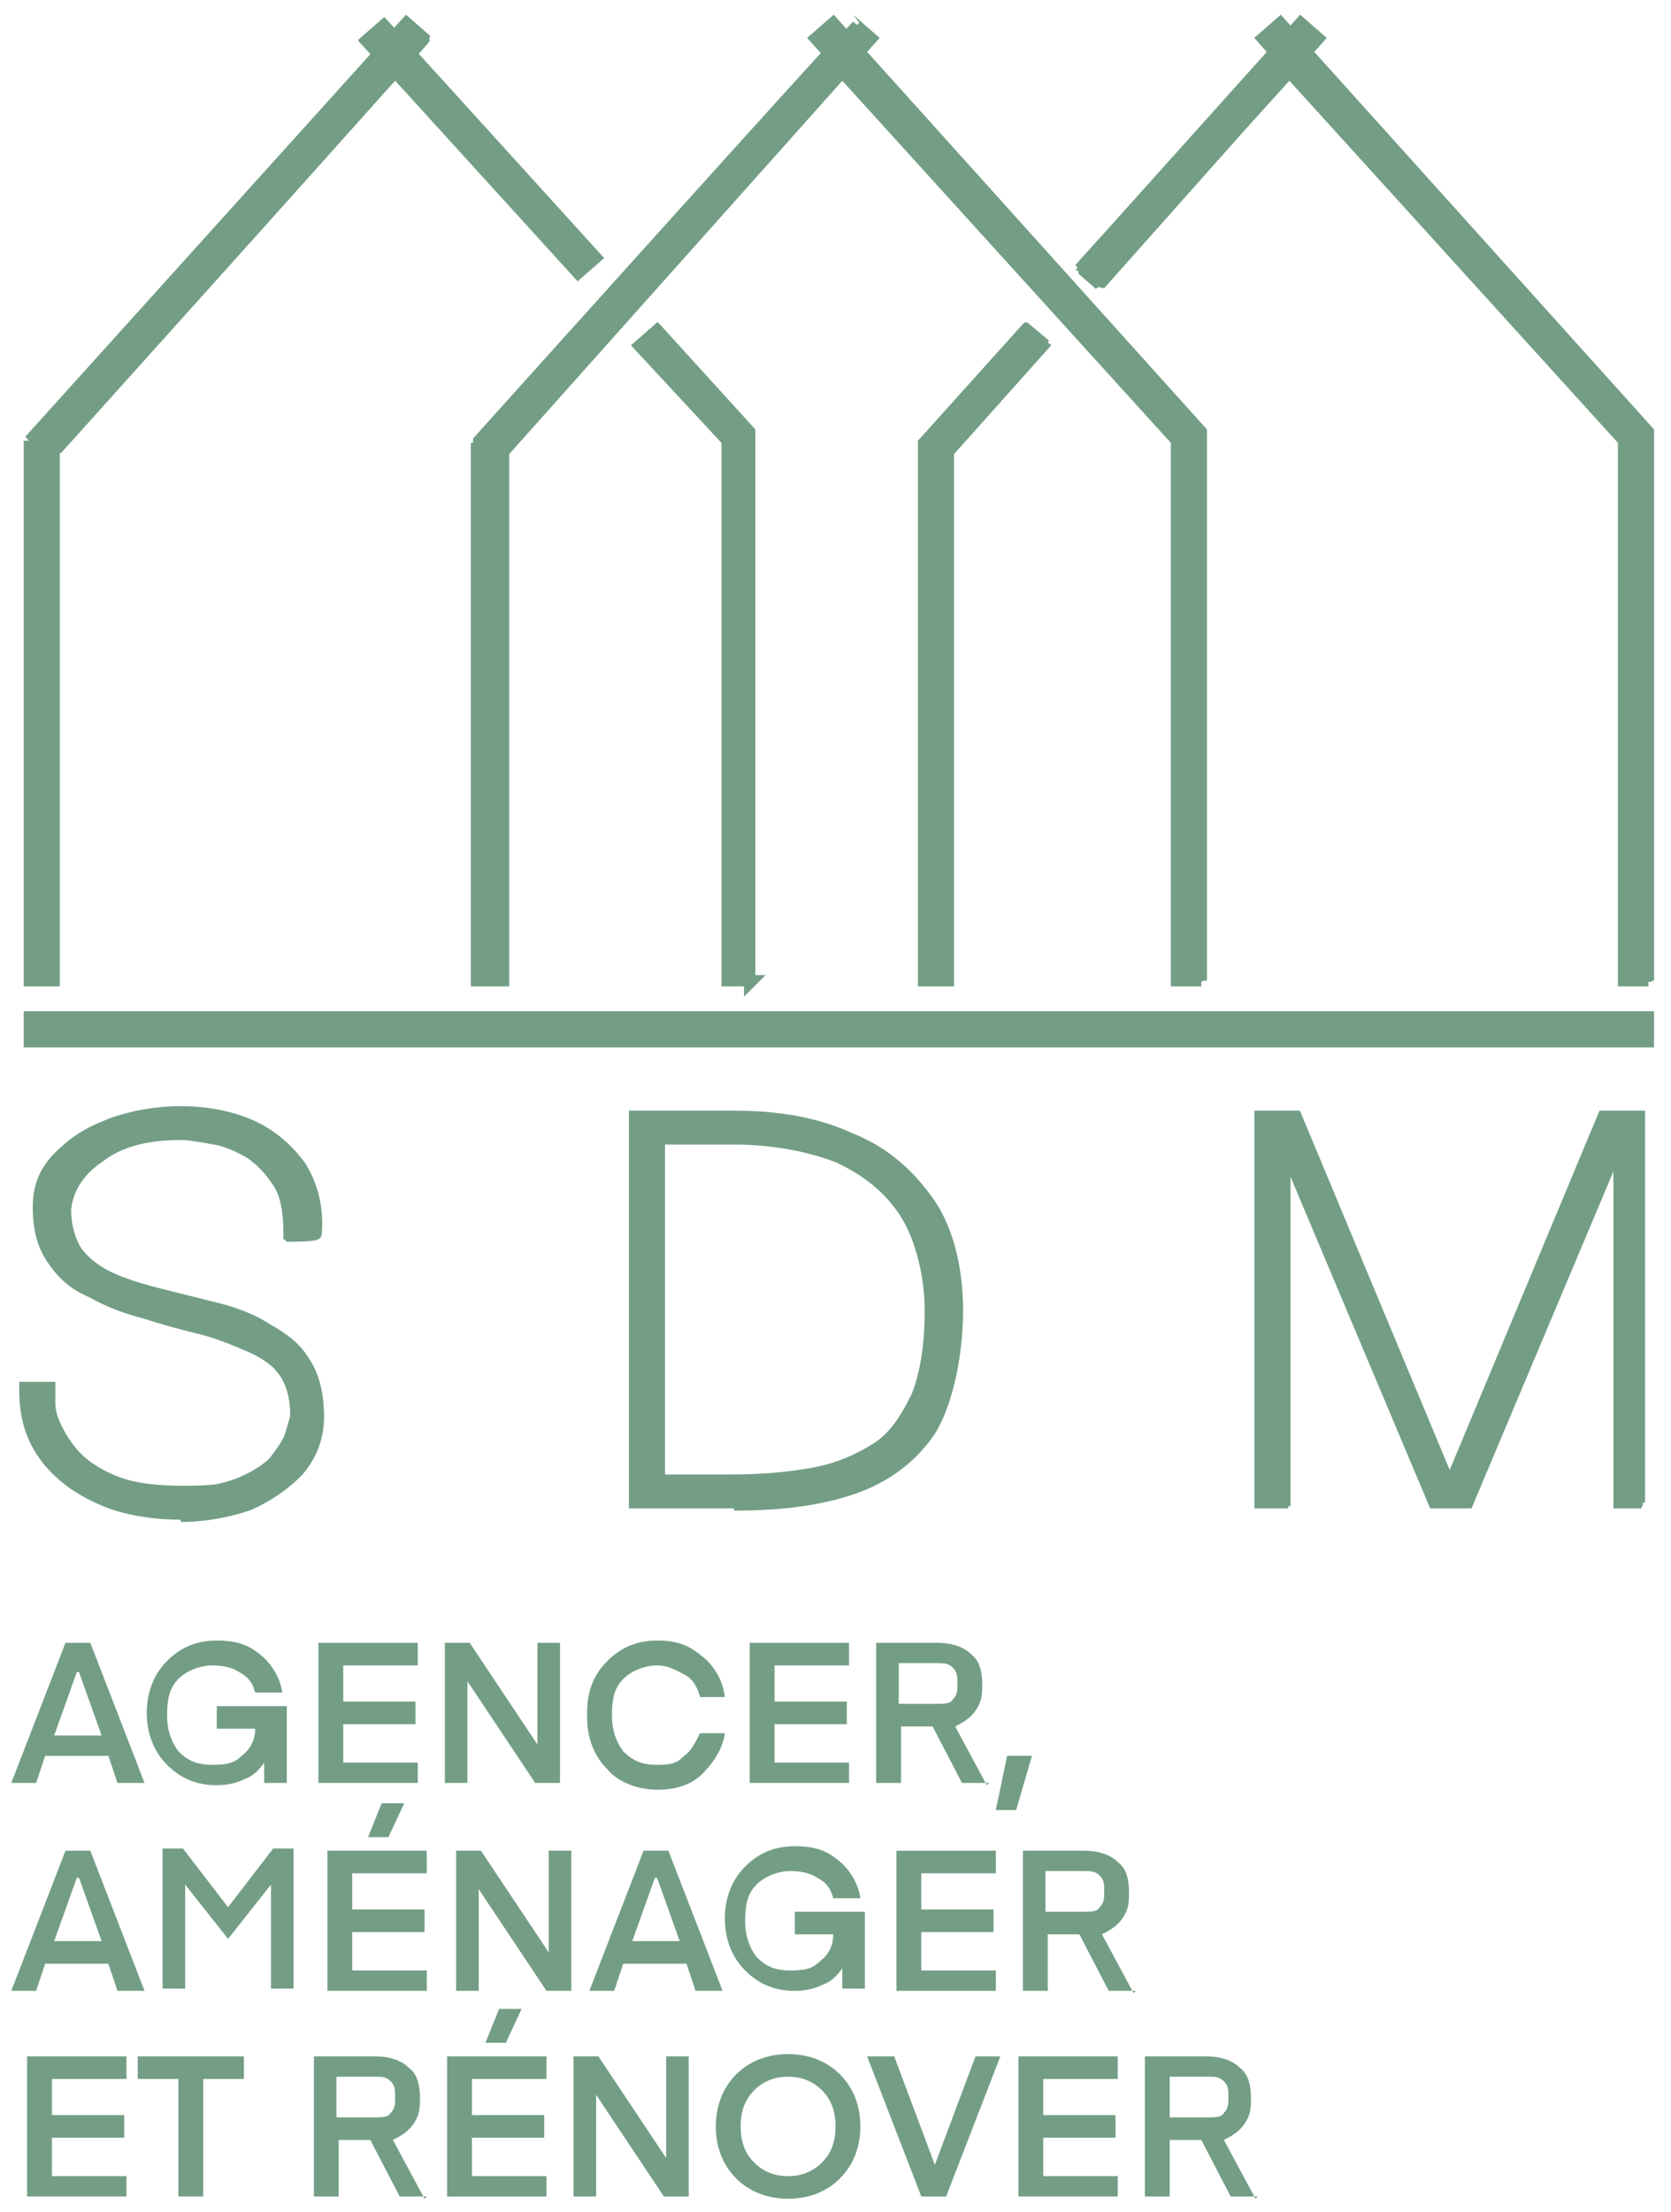 <?xml version="1.0" encoding="UTF-8"?>
<svg id="Calque_1" xmlns="http://www.w3.org/2000/svg" version="1.1" viewBox="0 0 74 97.9">
  <!-- Generator: Adobe Illustrator 30.0.0, SVG Export Plug-In . SVG Version: 2.1.1 Build 123)  -->
  <defs>
    <style>
      .st0 {
        fill: #739e85;
      }

      .st1 {
        fill: none;
        stroke: #739e85;
        stroke-width: .5px;
      }
    </style>
  </defs>
  <path class="st0" d="M8,66.8c-.9,0-1.7-.1-2.5-.3-.8-.2-1.5-.5-2.2-1-.7-.4-1.2-1-1.6-1.7-.4-.7-.6-1.5-.6-2.4h.8s0,.2,0,.6c0,.3.1.7.3,1.2.2.5.5.9.9,1.4.4.4,1,.8,1.8,1.1.8.3,1.8.5,3,.5s2.1-.2,2.8-.5c.7-.3,1.2-.7,1.5-1.1.3-.4.6-.8.7-1.2.1-.4.2-.6.2-.8,0-.8-.2-1.5-.6-2-.4-.5-.9-.9-1.6-1.2-.7-.3-1.4-.6-2.3-.8-.8-.2-1.6-.4-2.5-.7-.8-.2-1.6-.5-2.2-.8-.7-.3-1.2-.8-1.6-1.4-.4-.6-.6-1.3-.6-2.3,0-.9.3-1.6.9-2.2.6-.6,1.3-1.1,2.2-1.4.9-.3,1.9-.5,3-.5s2.1.2,3,.6c.9.4,1.6,1,2.1,1.8.5.8.8,1.7.7,2.9h-.8c0-.9-.1-1.7-.5-2.3-.4-.6-.8-1-1.4-1.4-.6-.3-1.1-.6-1.7-.7-.6-.1-1.1-.2-1.5-.2-1.5,0-2.7.3-3.7,1-1,.6-1.5,1.5-1.5,2.4,0,.8.2,1.5.6,2,.4.5.9.9,1.6,1.2.7.3,1.4.6,2.2.7.8.2,1.6.4,2.4.6.8.2,1.6.5,2.2.9.7.3,1.2.8,1.6,1.4.4.6.6,1.4.6,2.3,0,.9-.3,1.7-.8,2.3-.6.6-1.3,1.1-2.1,1.5-.9.3-1.9.5-2.9.5"/>
  <path class="st0" d="M8,67c-.9,0-1.7-.1-2.5-.3-.8-.2-1.6-.6-2.2-1-.7-.5-1.2-1-1.6-1.7-.4-.7-.6-1.5-.6-2.5h0c0-.1,1.1-.1,1.1-.1h0c0,.1,0,.3,0,.7,0,.3.1.7.3,1.1.2.4.5.9.9,1.3.4.4,1,.8,1.8,1.1.8.3,1.8.4,3,.4s2.1-.1,2.8-.4c.7-.3,1.2-.6,1.5-1,.3-.4.5-.8.6-1.1.1-.5.1-.7.1-.7,0-.8-.2-1.5-.5-2-.4-.5-.9-.9-1.6-1.2-.7-.3-1.4-.6-2.2-.8-.8-.2-1.6-.4-2.5-.7-.8-.2-1.6-.5-2.3-.9-.7-.3-1.3-.8-1.7-1.4-.4-.6-.6-1.4-.6-2.3,0-.9.3-1.7.9-2.3.6-.6,1.3-1.1,2.3-1.5.9-.3,1.9-.5,3-.5s2.2.2,3.1.6c.9.4,1.6,1,2.2,1.8.5.8.8,1.8.7,3h0c0,.1-1.1.1-1.1.1h0c0-1-.1-1.8-.4-2.3-.3-.6-.8-1-1.3-1.3-.5-.3-1.1-.6-1.7-.7-.6-.1-1.1-.2-1.5-.2-1.5,0-2.7.3-3.6,1-.9.6-1.4,1.4-1.5,2.3,0,.8.2,1.4.5,1.9.4.5.9.9,1.6,1.2.7.3,1.4.5,2.2.7.8.2,1.6.4,2.4.6.8.2,1.6.5,2.2.9.7.4,1.3.8,1.7,1.5.4.6.6,1.4.6,2.4,0,.9-.3,1.7-.9,2.4-.6.6-1.3,1.1-2.2,1.5-.9.3-1.9.5-3,.5M1.2,61.6c0,.8.2,1.6.6,2.2.4.7.9,1.2,1.5,1.6.6.4,1.4.7,2.2,1,.8.2,1.6.3,2.5.3s2-.2,2.9-.5c.8-.3,1.6-.8,2.1-1.4.5-.6.8-1.4.8-2.2,0-.9-.2-1.7-.6-2.3-.4-.6-.9-1-1.6-1.4-.7-.3-1.4-.6-2.2-.9-.8-.2-1.6-.5-2.4-.6-.8-.2-1.6-.5-2.3-.8-.7-.3-1.3-.7-1.7-1.2-.4-.5-.6-1.2-.6-2.1,0-1,.6-1.9,1.6-2.5,1-.7,2.3-1,3.8-1s1,0,1.6.2c.6.1,1.2.4,1.7.7.6.3,1,.8,1.4,1.4.3.6.5,1.3.5,2.2h.5c0-1.1-.2-2-.7-2.7-.5-.7-1.2-1.3-2.1-1.7-.9-.4-1.9-.6-3-.6s-2,.2-2.9.5c-.9.3-1.6.8-2.2,1.4-.5.6-.8,1.3-.9,2.1,0,.9.2,1.6.6,2.2.4.6.9,1,1.6,1.3.7.3,1.4.6,2.2.8.8.2,1.6.5,2.5.7.8.2,1.6.5,2.3.8.7.3,1.3.7,1.7,1.3.4.5.6,1.2.6,2.1,0,.2,0,.4-.2.8-.1.4-.3.8-.7,1.2-.3.4-.9.8-1.6,1.1-.7.3-1.7.5-2.9.5s-2.3-.2-3.1-.5c-.8-.3-1.4-.7-1.9-1.1-.4-.5-.8-.9-.9-1.4-.2-.5-.3-.9-.3-1.2,0-.2,0-.3,0-.4h-.6Z"/>
  <path class="st0" d="M41,63.1c-.8,1.2-2,2.1-3.4,2.6-1.5.5-3.2.7-5.1.7h-4.3v-16.9h4.3c2,0,3.6.3,5.1.9,1.5.6,2.6,1.6,3.4,2.8.8,1.2,1.2,2.8,1.2,4.7s-.4,3.9-1.2,5.2ZM32.5,65.7c1.3,0,2.6-.1,3.6-.3,1.1-.2,2-.6,2.8-1.1.8-.6,1.4-1.4,1.8-2.4.4-1,.6-2.3.6-3.9s-.4-3.2-1.1-4.3c-.7-1.1-1.8-2-3.1-2.5-1.3-.6-2.9-.8-4.7-.8h-3.5v15.4h3.5Z"/>
  <path class="st0" d="M32.5,66.5h-4.4v-17.1h4.4c2,0,3.7.3,5.2,1,1.5.6,2.6,1.6,3.5,2.9.8,1.2,1.2,2.9,1.2,4.7s-.4,4-1.2,5.3c-.8,1.2-2,2.1-3.5,2.6-1.5.5-3.2.7-5.2.7M32.5,66.3c1.9,0,3.6-.2,5.1-.7,1.4-.5,2.5-1.3,3.3-2.5s1.2-2.9,1.2-5.1-.4-3.4-1.2-4.6c-.8-1.2-1.9-2.1-3.4-2.8-1.4-.6-3.1-.9-5.1-.9h-4.1v16.6h4.2ZM32.5,65.8h-3.6v-15.6h3.6c1.8,0,3.4.3,4.7.8,1.3.6,2.4,1.4,3.2,2.6.7,1.1,1.1,2.6,1.1,4.4s-.2,2.9-.6,3.9-1.1,1.8-1.9,2.4c-.8.6-1.8,1-2.9,1.2-1.1.2-2.3.3-3.7.3M29.1,65.5h3.3c1.3,0,2.5-.1,3.6-.3,1.1-.2,2-.6,2.8-1.1.8-.5,1.3-1.3,1.8-2.3.4-1,.6-2.3.6-3.8s-.4-3.2-1.1-4.3c-.7-1.1-1.7-1.9-3-2.5-1.3-.5-2.9-.8-4.6-.8h-3.3v15.1h0Z"/>
  <path class="st0" d="M55.9,66.4v-16.9h1.4l6.9,16.4h0l6.9-16.4h1.4v16.9h-.8v-16.3h0l-6.8,16.3h-1.2l-6.8-16.3h0v16.3h-.8Z"/>
  <path class="st0" d="M72.7,66.5h-1v-15.9l-6.7,15.9h-1.5c0,0-6.7-15.9-6.7-15.9v15.9h-1v-17.1h1.6c0,0,6.8,16.3,6.8,16.3l6.8-16.3h1.6v17.1h0ZM72.4,66.3v-16.6h-1.2l-6.9,16.4h-.3c0,0-6.9-16.4-6.9-16.4h-1.2v16.6h.5v-16.3h.3c0,0,6.8,16.3,6.8,16.3h1.1l6.8-16.3h.3v16.3h.6Z"/>
  <path class="st0" d="M2.2,43.2h-.8v-23.7L17.5,1.8l8.7,9.6-.6.5L17.5,3,2.2,19.9v23.4Z"/>
  <path class="st0" d="M2.4,43.4h-1.1v-23.8h0S17.5,1.6,17.5,1.6l8.9,9.8-.8.7L17.5,3.2,2.4,19.9v23.4ZM1.6,43.1h.5v-23.3h0S17.5,2.8,17.5,2.8l8.1,9,.4-.4L17.5,2,1.6,19.6v23.5h0Z"/>
  <path class="st0" d="M33.2,43.2h-.8v-23.8l-3.8-4.2.6-.5,4,4.4v24.1Z"/>
  <path class="st0" d="M33.3,43.4h-1.1v-23.9l-3.9-4.2.8-.7,4.1,4.6v24.3ZM32.5,43.1h.5v-23.9l-3.9-4.3-.4.4,3.7,4.1v23.7Z"/>
  <path class="st0" d="M41.9,43.2h-.8v-23.7l4.4-4.9.6.5-4.1,4.6v23.4Z"/>
  <path class="st0" d="M42,43.4h-1.1v-23.8l4.5-5,.8.7-4.2,4.7v23.4ZM41.3,43.1h.5v-23.3l4.1-4.6-.4-.4-4.2,4.7v23.5h0Z"/>
  <path class="st0" d="M72.9,43.2h-.8v-23.8L57.1,3l-8.5,9.4-.6-.5L57.1,1.8l15.7,17.4v24.1Z"/>
  <path class="st0" d="M73,43.4h-1.1v-23.9L57.1,3.2l-8.5,9.4-.8-.7L57.1,1.6h.1c0,.1,15.8,17.5,15.8,17.5v24.3ZM72.2,43.1h.5v-23.9L57.1,2l-8.9,9.8.4.4,8.5-9.4,15.1,16.6v23.7Z"/>
  <path class="st0" d="M53,43.2h-.8v-23.8L37.3,3l-15.2,16.9v23.4h-.8v-23.7L37.3,1.8l15.7,17.4v24.1Z"/>
  <path class="st0" d="M53.2,43.4h-1.1v-23.9L37.3,3.2l-15.1,16.8v23.4h-1.1v-23.8h0S37.3,1.6,37.3,1.6h.1c0,.1,15.8,17.5,15.8,17.5v24.3h0ZM52.4,43.1h.5v-23.9L37.3,2l-15.9,17.6v23.5h.5v-23.3h0S37.3,2.8,37.3,2.8l15.1,16.6v23.7h0Z"/>
  <path class="st0" d="M72.9,45.2H1.4v.8h71.4v-.8Z"/>
  <path class="st0" d="M73,46.1H1.3v-1.1h71.7v1.1ZM1.6,45.9h71.2v-.5H1.6v.5Z"/>
  <path class="st0" d="M16.9,1.2l-.6.5.9.9.6-.5-.9-.9Z"/>
  <path class="st0" d="M17.2,2.9l-1-1.1.8-.7,1,1.1-.8.7ZM16.5,1.8l.7.7.4-.4-.7-.7-.4.4Z"/>
  <path class="st0" d="M2.2,43.2h-.8v-23.7L18,1.2l.6.5L2.2,19.9v23.4Z"/>
  <path class="st0" d="M2.4,43.4h-1.1v-23.8h0S18,1,18,1l.8.7h0c0,.1-16.3,18.2-16.3,18.2v23.4ZM1.6,43.1h.5v-23.3h0S18.4,1.8,18.4,1.8l-.4-.4L1.6,19.6v23.5h0Z"/>
  <path class="st0" d="M22.1,43.2h-.8v-23.7L37.8,1.2l.6.5-16.3,18.1v23.4Z"/>
  <path class="st0" d="M22.2,43.4h-1.1v-23.8h0S37.8,1,37.8,1l.8.7-16.4,18.2v23.5ZM21.4,43.1h.5v-23.3h0S38.2,1.8,38.2,1.8l-.4-.4-16.4,18.2v23.5Z"/>
  <path class="st0" d="M53,43.2h-.8v-23.8L36.3,1.8l.6-.5,16.2,17.9v24.1Z"/>
  <path class="st0" d="M53.2,43.4h-1.1v-23.9L36.1,1.7l.8-.7,16.3,18.1v24.3ZM52.4,43.1h.5v-23.9L36.9,1.4l-.4.4,15.9,17.6v23.7h0Z"/>
  <path class="st0" d="M33.2,43.2h-.8v-23.8l-3.8-4.2.6-.5,4,4.4v24.1Z"/>
  <path class="st0" d="M33.3,43.4h-1.1v-23.9l-3.9-4.2.8-.7,4.1,4.6v24.3ZM32.5,43.1h.5v-23.9l-3.9-4.3-.4.4,3.7,4.1v23.7Z"/>
  <path class="st0" d="M41.9,43.2h-.8v-23.7l4.4-4.9.6.5-4.1,4.6v23.4Z"/>
  <path class="st0" d="M42,43.4h-1.1v-23.8l4.5-5,.8.7-4.2,4.7v23.4ZM41.3,43.1h.5v-23.3l4.1-4.6-.4-.4-4.2,4.7v23.5h0Z"/>
  <path class="st0" d="M57.6,1.2l-9.5,10.6.6.5L58.2,1.8l-.6-.5Z"/>
  <path class="st0" d="M48.7,12.6l-.8-.7L57.6,1l.8.7-9.7,10.8h0ZM48.3,11.8l.4.4L58,1.8l-.4-.4-9.4,10.4h0Z"/>
  <path class="st0" d="M72.9,43.2h-.8v-23.8L56.1,1.8l.6-.5,16.2,17.9v24.1Z"/>
  <path class="st0" d="M73,43.4h-1.1v-23.9L55.9,1.7l.8-.7,16.3,18.1v24.3ZM72.2,43.1h.5v-23.9L56.7,1.4l-.4.4,15.9,17.6v23.7h0Z"/>
  <path class="st1" d="M8,66.8c-.9,0-1.7-.1-2.5-.3-.8-.2-1.5-.5-2.2-1-.7-.4-1.2-1-1.6-1.7-.4-.7-.6-1.5-.6-2.4h.8s0,.2,0,.6c0,.3.1.7.3,1.2.2.5.5.9.9,1.4.4.4,1,.8,1.8,1.1.8.3,1.8.5,3,.5s2.1-.2,2.8-.5c.7-.3,1.2-.7,1.5-1.1.3-.4.6-.8.7-1.2.1-.4.2-.6.2-.8,0-.8-.2-1.5-.6-2-.4-.5-.9-.9-1.6-1.2-.7-.3-1.4-.6-2.3-.8-.8-.2-1.6-.4-2.5-.7-.8-.2-1.6-.5-2.2-.8-.7-.3-1.2-.8-1.6-1.4-.4-.6-.6-1.3-.6-2.3,0-.9.3-1.6.9-2.2.6-.6,1.3-1.1,2.2-1.4.9-.3,1.9-.5,3-.5s2.1.2,3,.6c.9.4,1.6,1,2.1,1.8.5.8.8,1.7.7,2.9h-.8c0-.9-.1-1.7-.5-2.3-.4-.6-.8-1-1.4-1.4-.6-.3-1.1-.6-1.7-.7-.6-.1-1.1-.2-1.5-.2-1.5,0-2.7.3-3.7,1-1,.6-1.5,1.5-1.5,2.4,0,.8.2,1.5.6,2,.4.5.9.9,1.6,1.2.7.3,1.4.6,2.2.7.8.2,1.6.4,2.4.6.8.2,1.6.5,2.2.9.7.3,1.2.8,1.6,1.4.4.6.6,1.4.6,2.3,0,.9-.3,1.7-.8,2.3-.6.6-1.3,1.1-2.1,1.5-.9.3-1.9.5-2.9.5M8,67c-.9,0-1.7-.1-2.5-.3-.8-.2-1.6-.6-2.2-1-.7-.5-1.2-1-1.6-1.7-.4-.7-.6-1.5-.6-2.5h0c0-.1,1.1-.1,1.1-.1h0c0,.1,0,.3,0,.7,0,.3.1.7.3,1.1.2.4.5.9.9,1.3.4.4,1,.8,1.8,1.1.8.3,1.8.4,3,.4s2.1-.1,2.8-.4c.7-.3,1.2-.6,1.5-1,.3-.4.5-.8.6-1.1.1-.5.1-.7.1-.7,0-.8-.2-1.5-.5-2-.4-.5-.9-.9-1.6-1.2-.7-.3-1.4-.6-2.2-.8-.8-.2-1.6-.4-2.5-.7-.8-.2-1.6-.5-2.3-.9-.7-.3-1.3-.8-1.7-1.4-.4-.6-.6-1.4-.6-2.3,0-.9.3-1.7.9-2.3.6-.6,1.3-1.1,2.3-1.5.9-.3,1.9-.5,3-.5s2.2.2,3.1.6c.9.4,1.6,1,2.2,1.8.5.8.8,1.8.7,3h0c0,.1-1.1.1-1.1.1h0c0-1-.1-1.8-.4-2.3-.3-.6-.8-1-1.3-1.3-.5-.3-1.1-.6-1.7-.7-.6-.1-1.1-.2-1.5-.2-1.5,0-2.7.3-3.6,1-.9.6-1.4,1.4-1.5,2.3,0,.8.2,1.4.5,1.9.4.5.9.9,1.6,1.2.7.3,1.4.5,2.2.7.8.2,1.6.4,2.4.6.8.2,1.6.5,2.2.9.7.4,1.3.8,1.7,1.5.4.6.6,1.4.6,2.4,0,.9-.3,1.7-.9,2.4-.6.6-1.3,1.1-2.2,1.5-.9.3-1.9.5-3,.5M32.5,66.5h-4.4v-17.1h4.4c2,0,3.7.3,5.2,1,1.5.6,2.6,1.6,3.5,2.9.8,1.2,1.2,2.9,1.2,4.7s-.4,4-1.2,5.3c-.8,1.2-2,2.1-3.5,2.6-1.5.5-3.2.7-5.2.7M32.5,65.8h-3.6v-15.6h3.6c1.8,0,3.4.3,4.7.8,1.3.6,2.4,1.4,3.2,2.6.7,1.1,1.1,2.6,1.1,4.4s-.2,2.9-.6,3.9-1.1,1.8-1.9,2.4c-.8.6-1.8,1-2.9,1.2-1.1.2-2.3.3-3.7.3M1.4,19.6v23.7h.8v-23.4M1.4,19.6L17.5,1.8l8.7,9.6-.6.5L17.5,3,2.2,19.9M1.4,19.6L18,1.2l.6.5L2.2,19.9M1.3,19.5h0v23.9h1.1v-23.4M1.3,19.5L17.5,1.6l8.9,9.8-.8.7L17.5,3.2,2.4,19.9M1.3,19.5L18,1l.8.7h0c0,.1-16.3,18.2-16.3,18.2M2.1,19.8h0v23.3h-.5s0-23.5,0-23.5M2.1,19.8L17.5,2.8l8.1,9,.4-.4L17.5,2,1.6,19.6M2.1,19.8L18.4,1.8l-.4-.4L1.6,19.6M72.1,43.2h.8v-24.1M72.1,43.2v-23.8L57.1,3l-8.5,9.4-.6-.5L57.1,1.8l15.7,17.4M72.1,43.2v-23.8L56.1,1.8l.6-.5,16.2,17.9M73,43.4h-1.1v-23.9M73,43.4v-24.3L56.7,1l-.8.7,16,17.8M73,43.4v-24.3L57.2,1.7h-.1c0-.1-9.3,10.2-9.3,10.2M71.9,19.5L57.1,3.2l-8.5,9.4M48.7,12.6l-.8-.7M48.7,12.6h0S58.4,1.7,58.4,1.7l-.8-.7-9.7,10.8M72.2,43.1h.5v-23.9M72.2,43.1v-23.7L57.1,2.8l-8.5,9.4M72.2,43.1h0s0-23.7,0-23.7L56.3,1.8l.4-.4,16.1,17.8M72.7,19.2L57.1,2l-8.9,9.8M48.3,11.8l.4.4M48.3,11.8h0L57.6,1.4l.4.4-9.4,10.4M52.2,43.2h.8v-24.1M52.2,43.2v-23.8L37.3,3l-15.2,16.9M52.2,43.2v-23.8L36.3,1.8l.6-.5,16.2,17.9M22.1,19.9v23.4h-.8v-23.7M22.1,19.9L38.4,1.8l-.6-.5-16.5,18.4M21.3,19.6L37.3,1.8l15.7,17.4M53.2,43.4h-1.1v-23.9M53.2,43.4h0v-24.3L37.4,1.7h-.1c0-.1-16.1,17.8-16.1,17.8h0v23.9h1.1v-23.4L37.3,3.2l14.8,16.3M53.2,43.4v-24.3L36.9,1l-.8.7,16,17.8M52.4,43.1h.5v-23.9M52.4,43.1h0v-23.7L37.3,2.8l-15.3,17h0v23.3h-.5v-23.5L37.3,2l15.6,17.2M52.4,43.1h0s0-23.7,0-23.7L36.5,1.8l.4-.4,16,17.8M1.2,61.6c0,.8.2,1.6.6,2.2.4.7.9,1.2,1.5,1.6.6.4,1.4.7,2.2,1,.8.2,1.6.3,2.5.3s2-.2,2.9-.5c.8-.3,1.6-.8,2.1-1.4.5-.6.8-1.4.8-2.2,0-.9-.2-1.7-.6-2.3-.4-.6-.9-1-1.6-1.4-.7-.3-1.4-.6-2.2-.9-.8-.2-1.6-.5-2.4-.6-.8-.2-1.6-.5-2.3-.8-.7-.3-1.3-.7-1.7-1.2-.4-.5-.6-1.2-.6-2.1,0-1,.6-1.9,1.6-2.5,1-.7,2.3-1,3.8-1s1,0,1.6.2c.6.1,1.2.4,1.7.7.6.3,1,.8,1.4,1.4.3.6.5,1.3.5,2.2h.5c0-1.1-.2-2-.7-2.7-.5-.7-1.2-1.3-2.1-1.7-.9-.4-1.9-.6-3-.6s-2,.2-2.9.5c-.9.3-1.6.8-2.2,1.4-.5.6-.8,1.3-.9,2.1,0,.9.2,1.6.6,2.2.4.6.9,1,1.6,1.3.7.3,1.4.6,2.2.8.8.2,1.6.5,2.5.7.8.2,1.6.5,2.3.8.7.3,1.3.7,1.7,1.3.4.5.6,1.2.6,2.1,0,.2,0,.4-.2.8-.1.4-.3.8-.7,1.2-.3.4-.9.8-1.6,1.1-.7.3-1.7.5-2.9.5s-2.3-.2-3.1-.5c-.8-.3-1.4-.7-1.9-1.1-.4-.5-.8-.9-.9-1.4-.2-.5-.3-.9-.3-1.2,0-.2,0-.3,0-.4h-.6ZM41,63.1c-.8,1.2-2,2.1-3.4,2.6-1.5.5-3.2.7-5.1.7h-4.3v-16.9h4.3c2,0,3.6.3,5.1.9,1.5.6,2.6,1.6,3.4,2.8.8,1.2,1.2,2.8,1.2,4.7s-.4,3.9-1.2,5.2ZM32.5,65.7c1.3,0,2.6-.1,3.6-.3,1.1-.2,2-.6,2.8-1.1.8-.6,1.4-1.4,1.8-2.4.4-1,.6-2.3.6-3.9s-.4-3.2-1.1-4.3c-.7-1.1-1.8-2-3.1-2.5-1.3-.6-2.9-.8-4.7-.8h-3.5v15.4h3.5ZM32.5,66.3c1.9,0,3.6-.2,5.1-.7,1.4-.5,2.5-1.3,3.3-2.5s1.2-2.9,1.2-5.1-.4-3.4-1.2-4.6c-.8-1.2-1.9-2.1-3.4-2.8-1.4-.6-3.1-.9-5.1-.9h-4.1v16.6h4.2ZM29.1,65.5h3.3c1.3,0,2.5-.1,3.6-.3,1.1-.2,2-.6,2.8-1.1.8-.5,1.3-1.3,1.8-2.3.4-1,.6-2.3.6-3.8s-.4-3.2-1.1-4.3c-.7-1.1-1.7-1.9-3-2.5-1.3-.5-2.9-.8-4.6-.8h-3.3v15.1h0ZM55.9,66.4v-16.9h1.4l6.9,16.4h0l6.9-16.4h1.4v16.9h-.8v-16.3h0l-6.8,16.3h-1.2l-6.8-16.3h0v16.3h-.8ZM72.7,66.5h-1v-15.9l-6.7,15.9h-1.5c0,0-6.7-15.9-6.7-15.9v15.9h-1v-17.1h1.6c0,0,6.8,16.3,6.8,16.3l6.8-16.3h1.6v17.1h0ZM72.4,66.3v-16.6h-1.2l-6.9,16.4h-.3c0,0-6.9-16.4-6.9-16.4h-1.2v16.6h.5v-16.3h.3c0,0,6.8,16.3,6.8,16.3h1.1l6.8-16.3h.3v16.3h.6ZM33.2,43.2h-.8v-23.8l-3.8-4.2.6-.5,4,4.4v24.1ZM33.3,43.4h-1.1v-23.9l-3.9-4.2.8-.7,4.1,4.6v24.3ZM32.5,43.1h.5v-23.9l-3.9-4.3-.4.4,3.7,4.1v23.7ZM41.9,43.2h-.8v-23.7l4.4-4.9.6.5-4.1,4.6v23.4ZM42,43.4h-1.1v-23.8l4.5-5,.8.7-4.2,4.7v23.4ZM41.3,43.1h.5v-23.3l4.1-4.6-.4-.4-4.2,4.7v23.5h0ZM1.4,45.2h71.4v.8H1.4v-.8ZM73,46.1H1.3v-1.1h71.7v1.1ZM1.6,45.9h71.2v-.5H1.6v.5ZM16.3,1.8l.6-.5.9.9-.6.5-.9-.9ZM17.2,2.9l-1-1.1.8-.7,1,1.1-.8.7ZM16.5,1.8l.7.7.4-.4-.7-.7-.4.4ZM22.2,43.4h-1.1v-23.8h0S37.8,1,37.8,1l.8.7-16.4,18.2v23.5ZM21.4,43.1h.5v-23.3h0S38.2,1.8,38.2,1.8l-.4-.4-16.4,18.2v23.5ZM48.1,11.8L57.6,1.2l.6.5-9.5,10.6-.6-.5Z"/>
  <g>
    <path class="st0" d="M1.6,78.9H.5l2.4-6.2h1.1l2.4,6.2h-1.2l-.4-1.2h-2.8l-.4,1.2ZM3.4,74h0s-1,2.8-1,2.8h2.1l-1-2.8Z"/>
    <path class="st0" d="M12.7,75.5v3.4h-1v-.9c-.2.3-.5.6-.8.7-.4.2-.8.3-1.3.3-.9,0-1.6-.3-2.2-.9s-.9-1.4-.9-2.3.3-1.7.9-2.3c.6-.6,1.3-.9,2.2-.9s1.4.2,1.9.6c.5.4.9,1,1,1.7h-1.2c-.1-.4-.3-.7-.7-.9-.3-.2-.7-.3-1.2-.3s-1.1.2-1.5.6c-.4.4-.5.9-.5,1.6s.2,1.2.5,1.6c.4.4.8.6,1.5.6s1-.1,1.3-.4c.4-.3.6-.7.6-1.2h-1.7v-1h2.7Z"/>
    <path class="st0" d="M18.5,77.9v1h-4.4v-6.2h4.4v1h-3.3v1.6h3.2v1h-3.2v1.7h3.3Z"/>
    <path class="st0" d="M20.7,74.4v4.5h-1v-6.2h1.1l3,4.5v-4.5h1v6.2h-1.1l-3-4.5Z"/>
    <path class="st0" d="M26,75.8c0-1,.3-1.7.9-2.3.6-.6,1.3-.9,2.2-.9s1.4.2,2,.7c.5.4.9,1,1,1.8h-1.1c-.1-.4-.3-.8-.7-1s-.7-.4-1.2-.4-1.1.2-1.5.6c-.4.4-.5.9-.5,1.6s.2,1.2.5,1.6c.4.4.8.6,1.5.6s.9-.1,1.2-.4c.3-.2.5-.6.7-1h1.1c-.1.7-.5,1.3-1,1.8s-1.2.7-2,.7-1.7-.3-2.2-.9c-.6-.6-.9-1.4-.9-2.3Z"/>
    <path class="st0" d="M37.6,77.9v1h-4.4v-6.2h4.4v1h-3.3v1.6h3.2v1h-3.2v1.7h3.3Z"/>
    <path class="st0" d="M43.8,78.9h-1.2l-1.3-2.5h-1.4v2.5h-1.1v-6.2h2.7c.7,0,1.2.2,1.5.5.4.3.5.8.5,1.4s-.1.8-.3,1.1c-.2.3-.5.5-.9.7l1.4,2.6ZM42.2,75.2c.2-.2.2-.4.2-.7s0-.5-.2-.7-.4-.2-.7-.2h-1.7v1.8h1.7c.3,0,.6,0,.7-.2Z"/>
    <path class="st0" d="M44.5,77.7h1.2l-.7,2.4h-.9l.5-2.4Z"/>
    <path class="st0" d="M1.6,88.1H.5l2.4-6.2h1.1l2.4,6.2h-1.2l-.4-1.2h-2.8l-.4,1.2ZM3.4,83.1h0s-1,2.8-1,2.8h2.1l-1-2.8Z"/>
    <path class="st0" d="M8.1,81.8l2,2.6,2-2.6h.9v6.2h-1v-4.6l-1.9,2.4h0s-1.9-2.4-1.9-2.4v4.6h-1v-6.2h1Z"/>
    <path class="st0" d="M18.9,87.1v1h-4.4v-6.2h4.4v1h-3.3v1.6h3.2v1h-3.2v1.7h3.3ZM16.8,79.8h1.1l-.7,1.5h-.9l.6-1.5Z"/>
    <path class="st0" d="M21.2,83.6v4.5h-1v-6.2h1.1l3,4.5v-4.5h1v6.2h-1.1l-3-4.5Z"/>
    <path class="st0" d="M27.2,88.1h-1.1l2.4-6.2h1.1l2.4,6.2h-1.2l-.4-1.2h-2.8l-.4,1.2ZM29,83.1h0s-1,2.8-1,2.8h2.1l-1-2.8Z"/>
    <path class="st0" d="M38.3,84.6v3.4h-1v-.9c-.2.3-.5.6-.8.7-.4.2-.8.3-1.3.3-.9,0-1.6-.3-2.2-.9s-.9-1.4-.9-2.3.3-1.7.9-2.3c.6-.6,1.3-.9,2.2-.9s1.4.2,1.9.6c.5.4.9,1,1,1.7h-1.2c-.1-.4-.3-.7-.7-.9-.3-.2-.7-.3-1.2-.3s-1.1.2-1.5.6c-.4.4-.5.9-.5,1.6s.2,1.2.5,1.6c.4.4.8.6,1.5.6s1-.1,1.3-.4c.4-.3.6-.7.6-1.2h-1.7v-1h2.7Z"/>
    <path class="st0" d="M44.1,87.1v1h-4.4v-6.2h4.4v1h-3.3v1.6h3.2v1h-3.2v1.7h3.3Z"/>
    <path class="st0" d="M50.3,88.1h-1.2l-1.3-2.5h-1.4v2.5h-1.1v-6.2h2.7c.7,0,1.2.2,1.5.5.4.3.5.8.5,1.4s-.1.8-.3,1.1c-.2.3-.5.5-.9.7l1.4,2.6ZM48.7,84.4c.2-.2.2-.4.2-.7s0-.5-.2-.7-.4-.2-.7-.2h-1.7v1.8h1.7c.3,0,.6,0,.7-.2Z"/>
    <path class="st0" d="M5.6,96.2v1H1.2v-6.2h4.4v1h-3.3v1.6h3.2v1h-3.2v1.7h3.3Z"/>
    <path class="st0" d="M10.8,91v1h-1.8v5.2h-1.1v-5.2h-1.8v-1h4.7Z"/>
    <path class="st0" d="M18.9,97.2h-1.2l-1.3-2.5h-1.4v2.5h-1.1v-6.2h2.7c.7,0,1.2.2,1.5.5.4.3.5.8.5,1.4s-.1.8-.3,1.1c-.2.3-.5.5-.9.7l1.4,2.6ZM17.3,93.5c.2-.2.2-.4.2-.7s0-.5-.2-.7-.4-.2-.7-.2h-1.7v1.8h1.7c.3,0,.6,0,.7-.2Z"/>
    <path class="st0" d="M24.2,96.2v1h-4.4v-6.2h4.4v1h-3.3v1.6h3.2v1h-3.2v1.7h3.3ZM22,88.9h1.1l-.7,1.5h-.9l.6-1.5Z"/>
    <path class="st0" d="M26.4,92.7v4.5h-1v-6.2h1.1l3,4.5v-4.5h1v6.2h-1.1l-3-4.5Z"/>
    <path class="st0" d="M32.6,96.4c-.6-.6-.9-1.4-.9-2.3s.3-1.7.9-2.3c.6-.6,1.4-.9,2.3-.9s1.7.3,2.3.9c.6.6.9,1.4.9,2.3s-.3,1.7-.9,2.3c-.6.6-1.4.9-2.3.9s-1.7-.3-2.3-.9ZM33.4,92.5c-.4.4-.6.9-.6,1.6s.2,1.2.6,1.6c.4.4.9.6,1.5.6s1.1-.2,1.5-.6c.4-.4.6-.9.6-1.6s-.2-1.2-.6-1.6c-.4-.4-.9-.6-1.5-.6s-1.1.2-1.5.6Z"/>
    <path class="st0" d="M43.1,91h1.2l-2.4,6.2h-1.1l-2.4-6.2h1.2l1.8,4.8h0l1.8-4.8Z"/>
    <path class="st0" d="M49.5,96.2v1h-4.4v-6.2h4.4v1h-3.3v1.6h3.2v1h-3.2v1.7h3.3Z"/>
    <path class="st0" d="M55.7,97.2h-1.2l-1.3-2.5h-1.4v2.5h-1.1v-6.2h2.7c.7,0,1.2.2,1.5.5.4.3.5.8.5,1.4s-.1.8-.3,1.1c-.2.3-.5.5-.9.7l1.4,2.6ZM54.2,93.5c.2-.2.2-.4.2-.7s0-.5-.2-.7-.4-.2-.7-.2h-1.7v1.8h1.7c.3,0,.6,0,.7-.2Z"/>
  </g>
</svg>